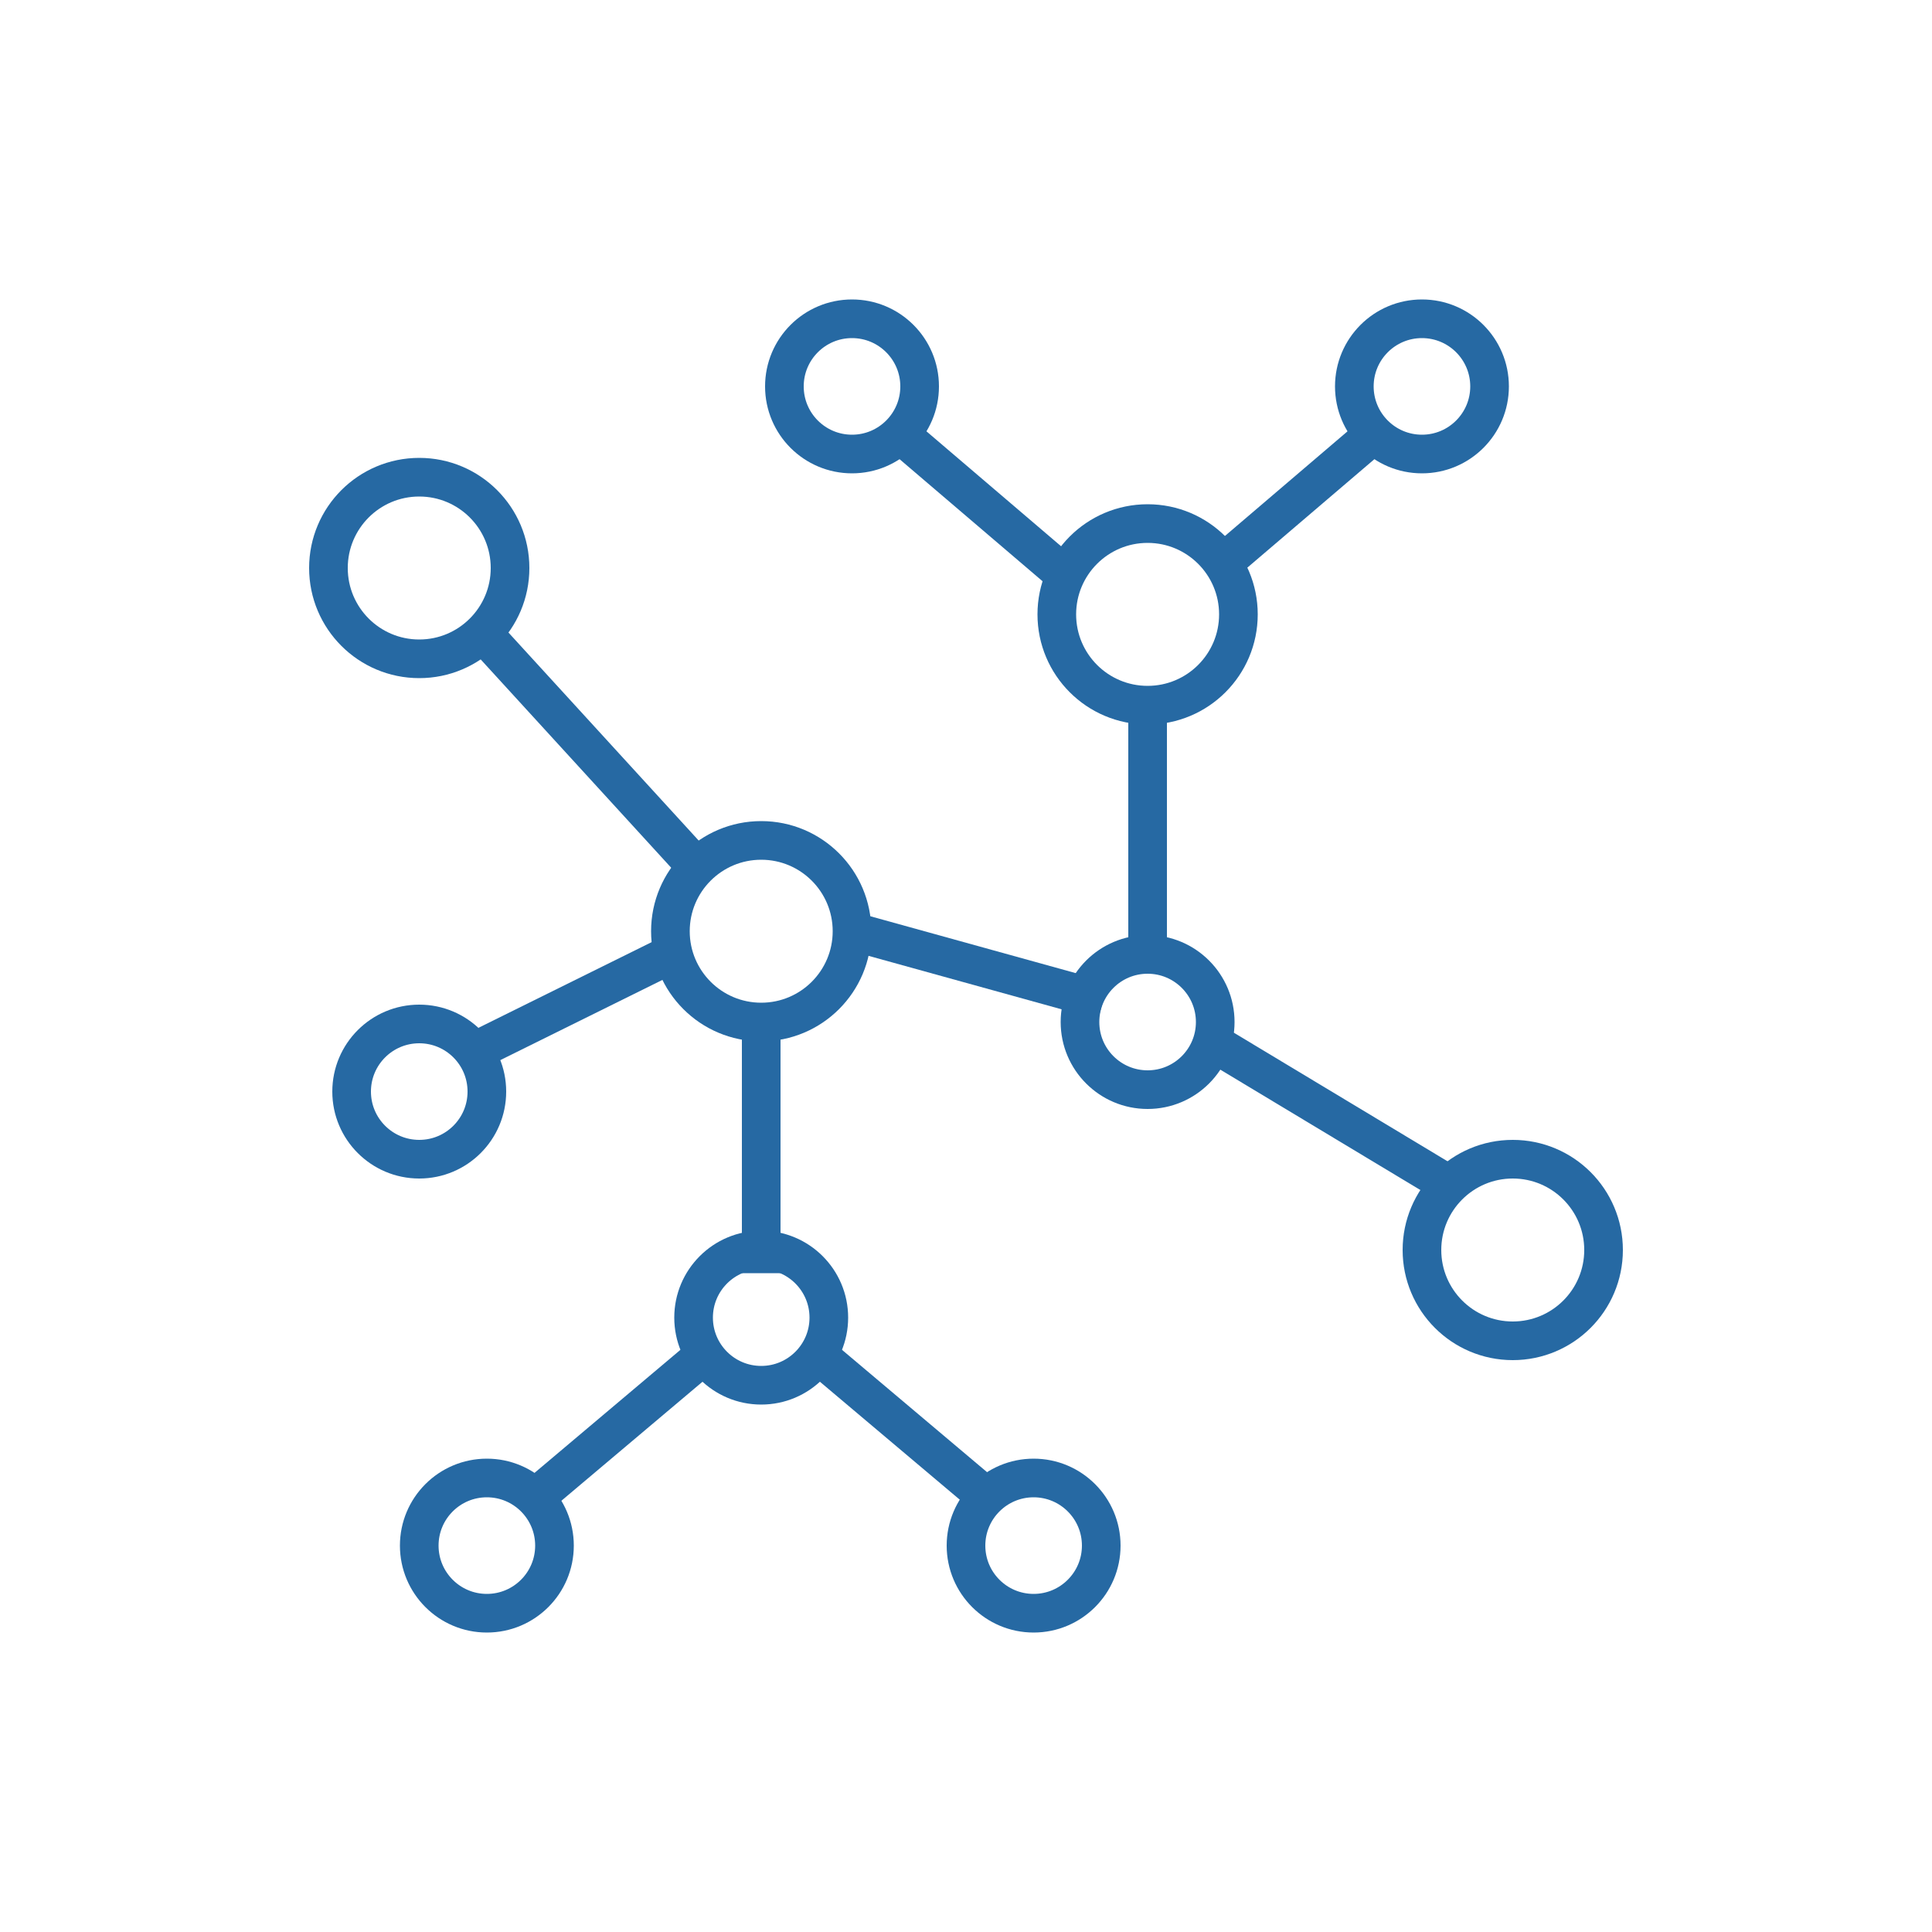 <svg version="1.1" xmlns="http://www.w3.org/2000/svg" xmlns:xlink="http://www.w3.org/1999/xlink" x="0" y="0" viewBox="0 0 100 100" enable-background="new 0 0 100 100" xml:space="preserve"><g id="Layer_1"><ellipse fill="none" stroke="#2669A3" stroke-width="2" stroke-miterlimit="10" cx="39.4" cy="48.2" rx="4.7" ry="4.7"/><ellipse fill="none" stroke="#2669A3" stroke-width="2" stroke-miterlimit="10" cx="59.4" cy="31.8" rx="4.7" ry="4.7"/><ellipse fill="none" stroke="#2669A3" stroke-width="2" stroke-miterlimit="10" cx="78.3" cy="64.7" rx="4.7" ry="4.7"/><ellipse fill="none" stroke="#2669A3" stroke-width="2" stroke-miterlimit="10" cx="21.7" cy="29.4" rx="4.7" ry="4.7"/><ellipse fill="none" stroke="#2669A3" stroke-width="2" stroke-miterlimit="10" cx="39.4" cy="68.2" rx="3.5" ry="3.5"/><ellipse fill="none" stroke="#2669A3" stroke-width="2" stroke-miterlimit="10" cx="59.4" cy="52.9" rx="3.5" ry="3.5"/><ellipse fill="none" stroke="#2669A3" stroke-width="2" stroke-miterlimit="10" cx="21.7" cy="56.5" rx="3.5" ry="3.5"/><ellipse fill="none" stroke="#2669A3" stroke-width="2" stroke-miterlimit="10" cx="44.1" cy="20" rx="3.5" ry="3.5"/><line fill="none" stroke="#2669A3" stroke-width="2" stroke-miterlimit="10" x1="39.4" y1="52.9" x2="39.4" y2="65.9"/><line fill="none" stroke="#2669A3" stroke-width="2" stroke-miterlimit="10" x1="59.4" y1="36.5" x2="59.4" y2="49.4"/><line fill="none" stroke="#2669A3" stroke-width="2" stroke-miterlimit="10" x1="44.1" y1="48.2" x2="57.1" y2="51.8"/><line fill="none" stroke="#2669A3" stroke-width="2" stroke-miterlimit="10" x1="25.2" y1="33" x2="35.9" y2="44.7"/><line fill="none" stroke="#2669A3" stroke-width="2" stroke-miterlimit="10" x1="25.2" y1="54.1" x2="34.7" y2="49.4"/><line fill="none" stroke="#2669A3" stroke-width="2" stroke-miterlimit="10" x1="46.5" y1="22.4" x2="54.7" y2="29.4"/><line fill="none" stroke="#2669A3" stroke-width="2" stroke-miterlimit="10" x1="74.8" y1="61.2" x2="63" y2="54.1"/><ellipse fill="none" stroke="#2669A3" stroke-width="2" stroke-miterlimit="10" cx="73.6" cy="20" rx="3.5" ry="3.5"/><line fill="none" stroke="#2669A3" stroke-width="2" stroke-miterlimit="10" x1="71.2" y1="22.4" x2="63" y2="29.4"/><ellipse fill="none" stroke="#2669A3" stroke-width="2" stroke-miterlimit="10" cx="53.5" cy="80" rx="3.5" ry="3.5"/><line fill="none" stroke="#2669A3" stroke-width="2" stroke-miterlimit="10" x1="51.2" y1="77.6" x2="42.9" y2="70.6"/><ellipse fill="none" stroke="#2669A3" stroke-width="2" stroke-miterlimit="10" cx="25.2" cy="80" rx="3.5" ry="3.5"/><line fill="none" stroke="#2669A3" stroke-width="2" stroke-miterlimit="10" x1="27.6" y1="77.6" x2="35.9" y2="70.6"/><g><defs><rect id="SVGID_5_" x="-395.5" y="-1916.5" width="1100" height="3776"/></defs><clipPath id="SVGID_2_"><use xlink:href="#SVGID_5_" overflow="visible"/></clipPath><use xlink:href="#SVGID_5_" overflow="visible" fill="none" stroke="#2669A3" stroke-width="2" stroke-miterlimit="10"/></g><g><defs><path id="SVGID_7_" d="M335.2,383.5h-2.5c3.3,0,5.9,2.9,5.9,6.5V443c0,3.6-2.6,6.5-5.9,6.5h2.5c4,0,7.2-2.9,7.2-6.5V390 C342.4,386.4,339.2,383.5,335.2,383.5"/></defs><clipPath id="SVGID_4_"><use xlink:href="#SVGID_7_" overflow="visible"/></clipPath><g clip-path="url(#SVGID_4_)"><defs><rect id="SVGID_9_" x="-395.5" y="-1916.5" width="1100" height="3776"/></defs><clipPath id="SVGID_6_"><use xlink:href="#SVGID_9_" overflow="visible"/></clipPath></g></g><g><defs><path id="SVGID_11_" d="M330.5,448.4H310c-2.9,0-5.2-2.8-5.2-6.3v-51.2c0-3.5,2.3-6.3,5.2-6.3h20.5c2.9,0,5.2,2.8,5.2,6.3v51.2 C335.8,445.6,333.4,448.4,330.5,448.4"/></defs><clipPath id="SVGID_8_"><use xlink:href="#SVGID_11_" overflow="visible"/></clipPath><g clip-path="url(#SVGID_8_)"><defs><rect id="SVGID_13_" x="-395.5" y="-1916.5" width="1100" height="3776"/></defs><clipPath id="SVGID_10_"><use xlink:href="#SVGID_13_" overflow="visible"/></clipPath></g></g><g><defs><path id="SVGID_15_" d="M304.8,442.1v-51.2c0-3.5,2.3-6.3,5.2-6.3h-2.2c-3.5,0-6.3,2.8-6.3,6.3v51.2c0,3.5,2.8,6.3,6.3,6.3h2.2 C307.2,448.4,304.8,445.6,304.8,442.1"/></defs><clipPath id="SVGID_12_"><use xlink:href="#SVGID_15_" overflow="visible"/></clipPath><g clip-path="url(#SVGID_12_)"><defs><rect id="SVGID_17_" x="-395.5" y="-1916.5" width="1100" height="3776"/></defs><clipPath id="SVGID_14_"><use xlink:href="#SVGID_17_" overflow="visible"/></clipPath></g></g><g><defs><path id="SVGID_19_" d="M332.7,384.6h-2.2c2.9,0,5.2,2.8,5.2,6.3v51.2c0,3.5-2.3,6.3-5.2,6.3h2.2c3.5,0,6.3-2.8,6.3-6.3v-51.2 C339.1,387.4,336.2,384.6,332.7,384.6"/></defs><clipPath id="SVGID_16_"><use xlink:href="#SVGID_19_" overflow="visible"/></clipPath><g clip-path="url(#SVGID_16_)"><defs><rect id="SVGID_21_" x="-395.5" y="-1916.5" width="1100" height="3776"/></defs><clipPath id="SVGID_18_"><use xlink:href="#SVGID_21_" overflow="visible"/></clipPath></g></g><g><defs><path id="SVGID_23_" d="M323,445.1h-5.5c-0.9,0-1.7-0.7-1.7-1.7s0.7-1.6,1.7-1.6h5.5c0.9,0,1.7,0.7,1.7,1.6S324,445.1,323,445.1"/></defs><clipPath id="SVGID_20_"><use xlink:href="#SVGID_23_" overflow="visible"/></clipPath><g clip-path="url(#SVGID_20_)"><defs><rect id="SVGID_25_" x="-395.5" y="-1916.5" width="1100" height="3776"/></defs><clipPath id="SVGID_22_"><use xlink:href="#SVGID_25_" overflow="visible"/></clipPath></g></g><g><defs><rect id="SVGID_27_" x="304.8" y="391.2" width="30.9" height="47.3"/></defs><clipPath id="SVGID_24_"><use xlink:href="#SVGID_27_" overflow="visible"/></clipPath><g clip-path="url(#SVGID_24_)"><defs><rect id="SVGID_29_" x="-395.5" y="-1916.5" width="1100" height="3776"/></defs><clipPath id="SVGID_26_"><use xlink:href="#SVGID_29_" overflow="visible"/></clipPath></g></g><g><defs><rect id="SVGID_31_" x="-395.5" y="-1916.5" width="1100" height="3776"/></defs><clipPath id="SVGID_28_"><use xlink:href="#SVGID_31_" overflow="visible"/></clipPath></g><g><defs><path id="SVGID_33_" d="M340.2,430.8c0-0.6-0.5-1.1-1.1-1.1s-1.1,0.5-1.1,1.1s0.5,1.1,1.1,1.1S340.2,431.4,340.2,430.8"/></defs><clipPath id="SVGID_30_"><use xlink:href="#SVGID_33_" overflow="visible"/></clipPath><g clip-path="url(#SVGID_30_)"><defs><rect id="SVGID_35_" x="-395.5" y="-1916.5" width="1100" height="3776"/></defs><clipPath id="SVGID_32_"><use xlink:href="#SVGID_35_" overflow="visible"/></clipPath></g></g><g><defs><rect id="SVGID_37_" x="-395.5" y="-1916.5" width="1100" height="3776"/></defs><clipPath id="SVGID_34_"><use xlink:href="#SVGID_37_" overflow="visible"/></clipPath></g><g><defs><rect id="SVGID_39_" x="-405.5" y="-1916.5" width="1100" height="3776"/></defs><clipPath id="SVGID_36_"><use xlink:href="#SVGID_39_" overflow="visible"/></clipPath></g><g><defs><rect id="SVGID_41_" x="-395.5" y="-1903.5" width="1100" height="3776"/></defs><clipPath id="SVGID_38_"><use xlink:href="#SVGID_41_" overflow="visible"/></clipPath></g></g></svg>